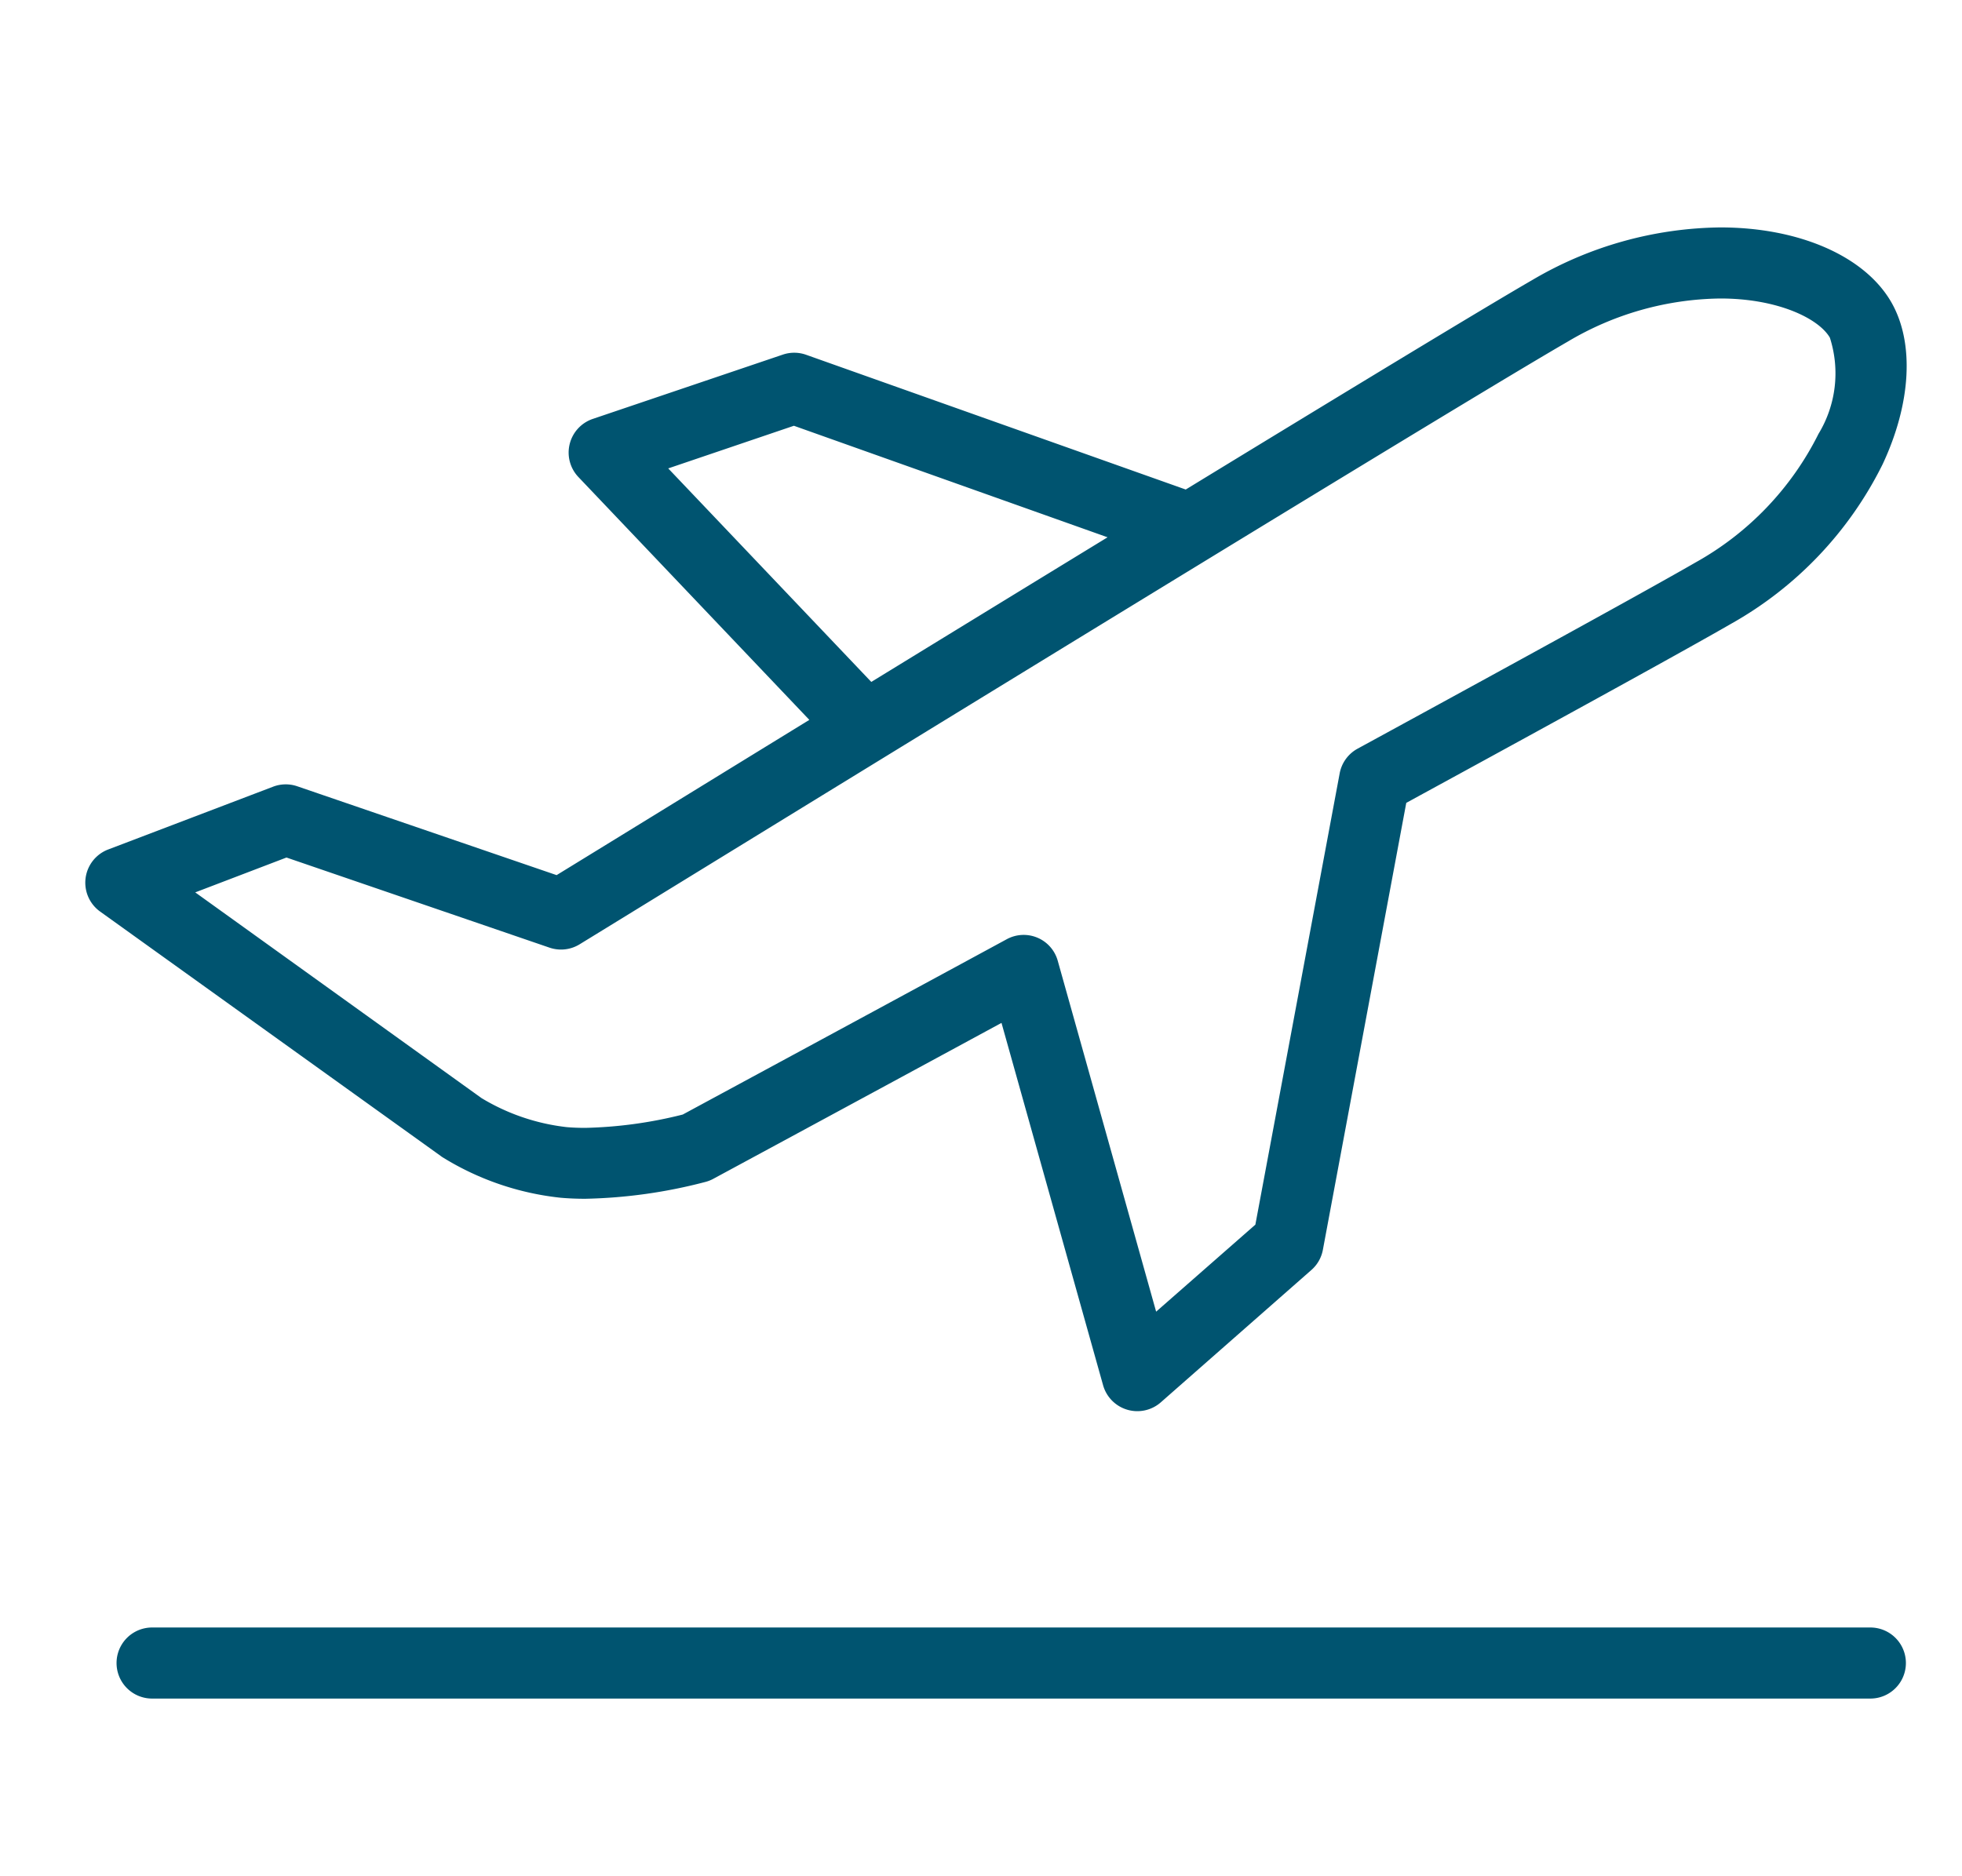 <svg xmlns="http://www.w3.org/2000/svg" xmlns:xlink="http://www.w3.org/1999/xlink" width="69" height="66" viewBox="0 0 69 66">
  <defs>
    <clipPath id="clip-path">
      <rect id="Rectangle_34" data-name="Rectangle 34" width="64.054" height="51.75" fill="#005470"/>
    </clipPath>
    <clipPath id="clip-icon-departure">
      <rect width="69" height="66"/>
    </clipPath>
  </defs>
  <g id="icon-departure" clip-path="url(#clip-icon-departure)">
    <rect width="69" height="66" fill="rgba(255,255,255,0)"/>
    <g id="Group_27" data-name="Group 27" transform="translate(3 8)">
      <g id="Group_26" data-name="Group 26" clip-path="url(#clip-path)">
        <path id="Path_77" data-name="Path 77" d="M12.539,32.693a9.857,9.857,0,0,0,4.18,1.44c.272.024.561.036.861.036a17.981,17.981,0,0,0,4.23-.593,1.251,1.251,0,0,0,.259-.1c.047-.026,4.469-2.413,10.152-5.494l3.573,12.747a1.251,1.251,0,0,0,2.03.6l5.3-4.659a1.246,1.246,0,0,0,.4-.71l2.932-15.718c6.169-3.365,10.008-5.482,11.414-6.294a13.1,13.1,0,0,0,5.341-5.622c1.006-2.149,1.119-4.278.3-5.7C62.574,1.007,60.269,0,57.5,0a13.293,13.293,0,0,0-6.612,1.85c-1.7.982-6.591,3.952-12.188,7.37L25.35,4.48a1.25,1.25,0,0,0-.819-.006L17.847,6.736a1.25,1.25,0,0,0-.505,2.045l8.121,8.542c-4.233,2.6-7.646,4.7-8.888,5.461l-9.12-3.125a1.248,1.248,0,0,0-.85.014l-5.8,2.209A1.25,1.25,0,0,0,.52,24.065l11.982,8.6ZM20.5,8.477l4.42-1.5L35.951,10.9c-2.793,1.707-5.654,3.46-8.309,5.088ZM7.075,22.165l9.25,3.17a1.249,1.249,0,0,0,1.06-.118c.3-.18,30.026-18.469,34.75-21.2A10.731,10.731,0,0,1,57.5,2.5c2.005,0,3.453.694,3.853,1.377a4.1,4.1,0,0,1-.4,3.386,10.584,10.584,0,0,1-4.327,4.524c-1.428.825-5.426,3.028-11.882,6.549a1.25,1.25,0,0,0-.63.868L41.149,35.079l-3.49,3.061L34.2,25.8a1.244,1.244,0,0,0-1.795-.761c-5.765,3.126-10.55,5.711-11.394,6.167a15.3,15.3,0,0,1-3.433.469c-.228,0-.446-.009-.646-.026a7.389,7.389,0,0,1-3-1.023L3.866,23.391Z" fill="#005470"/>
        <path id="Path_78" data-name="Path 78" d="M62.777,49.25H2.349a1.25,1.25,0,0,0,0,2.5H62.777a1.25,1.25,0,1,0,0-2.5" fill="#005470"/>
      </g>
    </g>
  </g>
</svg>
